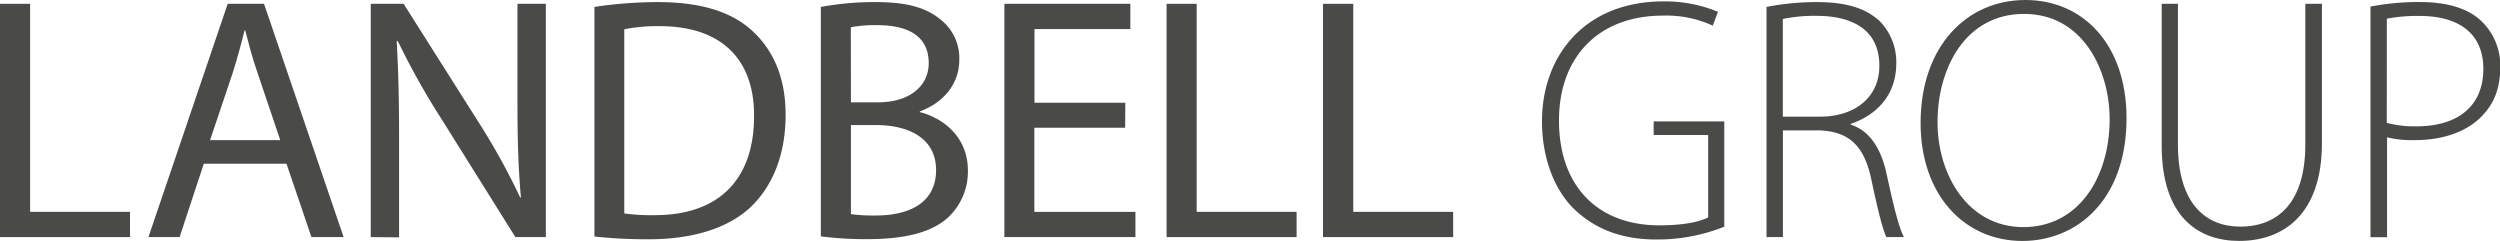 <svg xmlns="http://www.w3.org/2000/svg" viewBox="0 0 550.52 53.05"><defs><style>.cls-1{fill:#4a4a49;}</style></defs><title>Asset 1</title><g id="Layer_2" data-name="Layer 2"><g id="Ebene_1" data-name="Ebene 1"><path class="cls-1" d="M0,.84H6.63V46.65h22v5.56H0Z"/><path class="cls-1" d="M44.88,36.05,39.55,52.21H32.69L50.14.84h8L75.67,52.21H68.58L63.09,36.05Zm16.84-5.18-5-14.79C55.55,12.73,54.78,9.68,54,6.7h-.15c-.76,3.05-1.6,6.17-2.59,9.3l-5,14.86H61.72Z"/><path class="cls-1" d="M81.64,52.21V.84h7.24l16.46,26a145.47,145.47,0,0,1,9.22,16.69l.15-.08c-.61-6.86-.76-13.11-.76-21.11V.84h6.25V52.21h-6.71L97.18,26.14A162.92,162.92,0,0,1,87.58,9l-.23.08c.38,6.48.53,12.65.53,21.19v22Z"/><path class="cls-1" d="M130.83,1.53A94.91,94.91,0,0,1,144.93.46c9.53,0,16.31,2.21,20.81,6.4S173,17,173,25.3s-2.59,15.24-7.39,20-12.73,7.39-22.71,7.39a107.13,107.13,0,0,1-12-.61V1.53ZM137.47,47a42.54,42.54,0,0,0,6.71.38c14.18,0,21.87-7.93,21.87-21.8.08-12.12-6.78-19.82-20.81-19.82a36.93,36.93,0,0,0-7.77.69Z"/><path class="cls-1" d="M180.75,1.53A64.24,64.24,0,0,1,192.87.46c6.63,0,10.9,1.14,14.1,3.73a10.76,10.76,0,0,1,4.27,9.07c0,5-3.28,9.3-8.69,11.28v.15c4.88,1.22,10.59,5.26,10.59,12.88a13.86,13.86,0,0,1-4.34,10.29c-3.58,3.28-9.38,4.8-17.76,4.8a76.67,76.67,0,0,1-10.29-.61V1.53Zm6.63,21h6c7,0,11.13-3.66,11.13-8.61,0-6-4.57-8.38-11.28-8.38a28.31,28.31,0,0,0-5.87.46Zm0,24.62a35.38,35.38,0,0,0,5.56.3c6.86,0,13.19-2.51,13.19-10,0-7-6-9.91-13.26-9.91h-5.49Z"/><path class="cls-1" d="M247.77,28.13h-20V46.65h22.26v5.56H221.17V.84h27.74V6.4H227.8V22.63h20Z"/><path class="cls-1" d="M256.89.84h6.63V46.65h22v5.56H256.89V.84Z"/><path class="cls-1" d="M291.33.84H298V46.65h22v5.56H291.33V.84Z"/><path class="cls-1" d="M379.72,49.92a39.84,39.84,0,0,1-14.94,2.82c-6.78,0-13-1.75-18.22-6.78-4.19-4.12-7-11-7-19.28,0-14.25,9.3-26.37,26.75-26.37a30.44,30.44,0,0,1,12,2.29l-1.14,3.05a24.38,24.38,0,0,0-11-2.21c-14.18,0-22.87,9.15-22.87,23.09,0,14.48,8.54,23.09,22.1,23.09,5.33,0,8.84-.76,10.75-1.75V29.73h-12v-3h15.55V49.92Z"/><path class="cls-1" d="M389,1.53A56.82,56.82,0,0,1,400.08.46C406.79.46,411,1.91,414,4.73a12.89,12.89,0,0,1,3.58,9.15c0,6.94-4.12,11.36-10.06,13.41v.15c4.12,1.3,6.71,5.18,7.93,10.9,1.75,8,2.74,11.81,3.81,13.87H415.4c-.76-1.52-1.91-6-3.28-12.5-1.52-7.39-4.73-10.75-11.51-11h-8V52.21H389V1.53Zm3.58,24.16h8.16c7.93,0,13.11-4.42,13.11-11.2,0-7.85-5.79-11-13.87-11a34,34,0,0,0-7.39.69V25.69Z"/><path class="cls-1" d="M468.28,26c0,18.14-11,27.06-22.94,27.06-12.65,0-22.41-10-22.41-26C422.93,10.22,433.07,0,446,0S468.28,10.06,468.28,26Zm-41.62.92c0,11.59,6.71,23.09,18.9,23.09s19-11,19-23.78c0-10.82-5.94-23.17-18.83-23.17S426.66,14.94,426.66,26.91Z"/><path class="cls-1" d="M479.6.84v31c0,13,6.1,18.06,13.72,18.06,8.46,0,14.33-5.49,14.33-18.06V.84h3.66V31.48c0,15.78-8.54,21.57-18.22,21.57-9,0-17.07-5.26-17.07-21V.84Z"/><path class="cls-1" d="M522,1.45a55.08,55.08,0,0,1,11-1c6.1,0,10.75,1.52,13.57,4.34a13.52,13.52,0,0,1,4,10.06c0,4.42-1.29,7.7-3.58,10.21-3.28,3.81-8.84,5.79-15.09,5.79a23,23,0,0,1-6.25-.61v22H522V1.45Zm3.59,25.61a24,24,0,0,0,6.55.76c9.15,0,14.71-4.5,14.71-12.65S541,3.51,532.84,3.51a35.64,35.64,0,0,0-7.24.61Z"/></g></g></svg>